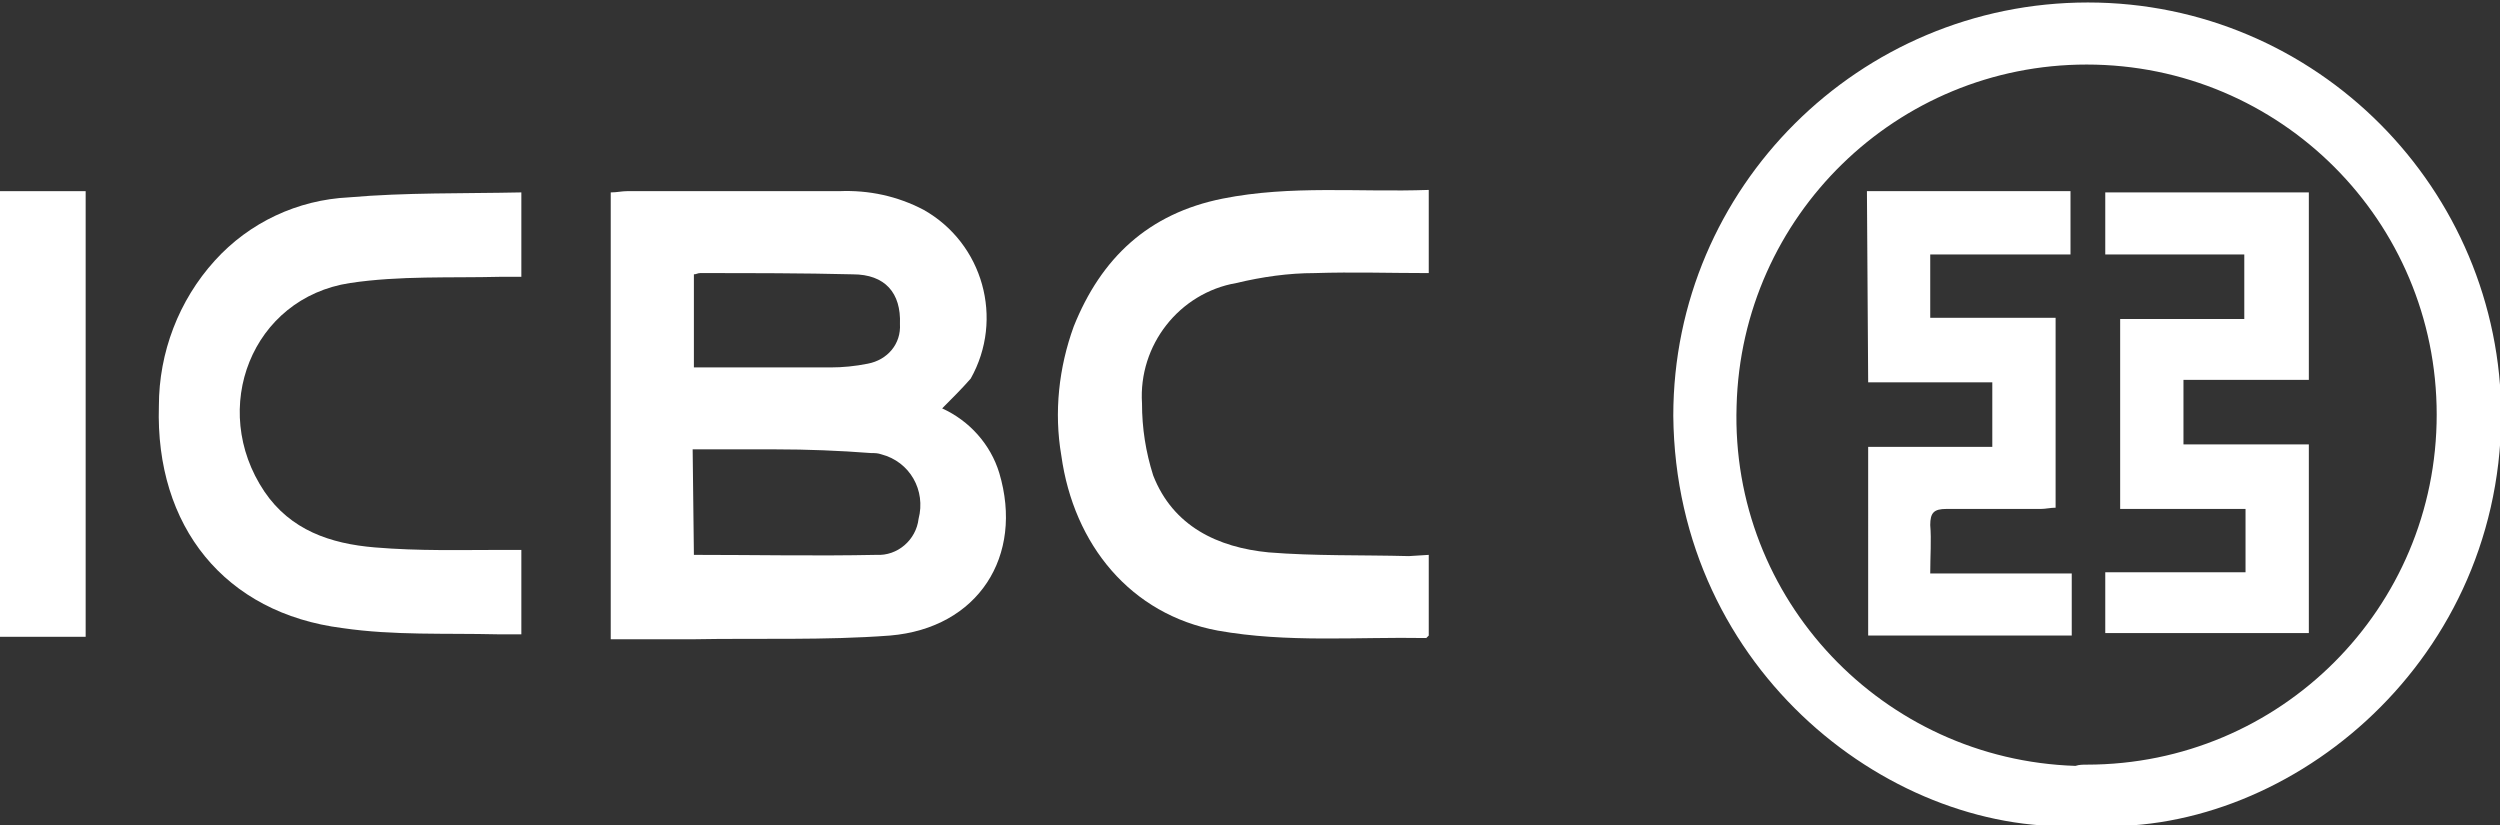 <?xml version="1.0" encoding="utf-8"?>
<!-- Generator: Adobe Illustrator 25.0.0, SVG Export Plug-In . SVG Version: 6.00 Build 0)  -->
<svg version="1.1" id="Capa_1" xmlns="http://www.w3.org/2000/svg" xmlns:xlink="http://www.w3.org/1999/xlink" x="0px" y="0px"
	 viewBox="0 0 201.4 66.5" style="enable-background:new 0 0 201.4 66.5;" xml:space="preserve">
<rect x="0" y="0" width="201.4" height="66.5" fill="#333333" stroke="none"/>
<style type="text/css">
	.st0{fill:#FFFFFF;}
</style>
<path class="st0" d="M168.1,66.5c-15.4,1.1-33.1-12.3-33.3-33c0-18.4,15-33.3,33.4-33.3s33.3,15,33.3,33.4l0,0
	C201.3,53.9,183.8,67.6,168.1,66.5z M168.1,61.6c15.6,0,28.2-12.6,28.2-28.2c0-15.6-12.6-28.2-28.2-28.2
	c-15.3,0-27.8,12.2-28.2,27.5c-0.5,15.6,11.8,28.5,27.3,29C167.5,61.6,167.8,61.6,168.1,61.6L168.1,61.6z"/>
<path class="st0" d="M75.9,32.9c2.2,1,3.9,2.9,4.6,5.2c2,6.7-1.7,12.5-8.8,13.1c-5.3,0.4-10.6,0.2-15.9,0.3c-2.2,0-4.3,0-6.6,0v-36
	c0.5,0,0.9-0.1,1.3-0.1c5.7,0,11.4,0,17.1,0c2.4-0.1,4.7,0.4,6.8,1.5c4.8,2.7,6.5,8.8,3.8,13.6C77.5,31.3,76.7,32.1,75.9,32.9z
	 M55.9,44.7c5,0,9.8,0.1,14.7,0c1.7,0.1,3.2-1.2,3.4-2.9c0.6-2.3-0.7-4.6-3-5.2c-0.3-0.1-0.5-0.1-0.8-0.1c-2.6-0.2-5.2-0.3-7.7-0.3
	c-2.2,0-4.4,0-6.7,0L55.9,44.7z M55.9,29.6c3.8,0,7.4,0,11,0c1,0,2-0.1,3-0.3c1.6-0.3,2.7-1.6,2.6-3.2c0.1-2.5-1.2-4-3.8-4
	C64.7,22,60.5,22,56.4,22c-0.2,0-0.3,0.1-0.5,0.1L55.9,29.6z"/>
<path class="st0" d="M115.1,44.7v6.5c-0.1,0.1-0.2,0.2-0.2,0.2c-5.6-0.1-11.2,0.4-16.8-0.6c-7-1.3-11.6-6.9-12.6-14.1
	c-0.6-3.5-0.2-7.1,1-10.4c2.2-5.5,6-9.1,12-10.3c5.5-1.1,11-0.5,16.6-0.7v6.7c-3.1,0-6.1-0.1-9.2,0c-2.1,0-4.2,0.3-6.3,0.8
	c-4.6,0.8-7.9,5-7.6,9.7c0,2,0.3,3.9,0.9,5.8c1.6,4.1,5.2,5.8,9.3,6.2c3.7,0.3,7.5,0.2,11.3,0.3L115.1,44.7z"/>
<path class="st0" d="M42,44.3v6.8c-0.7,0-1.3,0-1.9,0c-4.2-0.1-8.4,0.1-12.5-0.5c-9.5-1.2-15.1-8.2-14.8-17.9
	c0-4.3,1.6-8.5,4.5-11.7c2.8-3.1,6.7-4.9,10.8-5.1c4.6-0.4,9.2-0.3,13.9-0.4v6.8c-0.6,0-1.1,0-1.7,0c-4,0.1-8.1-0.1-12.1,0.5
	c-7.9,1.2-11.4,10.1-6.9,16.8c2.1,3.1,5.3,4.2,8.9,4.5s6.9,0.2,10.4,0.2L42,44.3z"/>
<path class="st0" d="M6.9,51.3H0V15.4h6.9V51.3z"/>
<path class="st0" d="M180.9,46.2V41h-10.1V25.7h10v-5.2h-11.2v-5H186v15.1h-10.1v5.2H186v15.2h-16.4v-4.9H180.9z"/>
<path class="st0" d="M150.4,15.4h16.4v5.1h-11.3v5.1h10.1v15.3c-0.4,0-0.8,0.1-1.2,0.1c-2.6,0-5.1,0-7.6,0c-1,0-1.3,0.3-1.3,1.3
	c0.1,1.2,0,2.5,0,3.9h11.4v5h-16.4V36h10v-5.2h-10L150.4,15.4z"/>
</svg>

